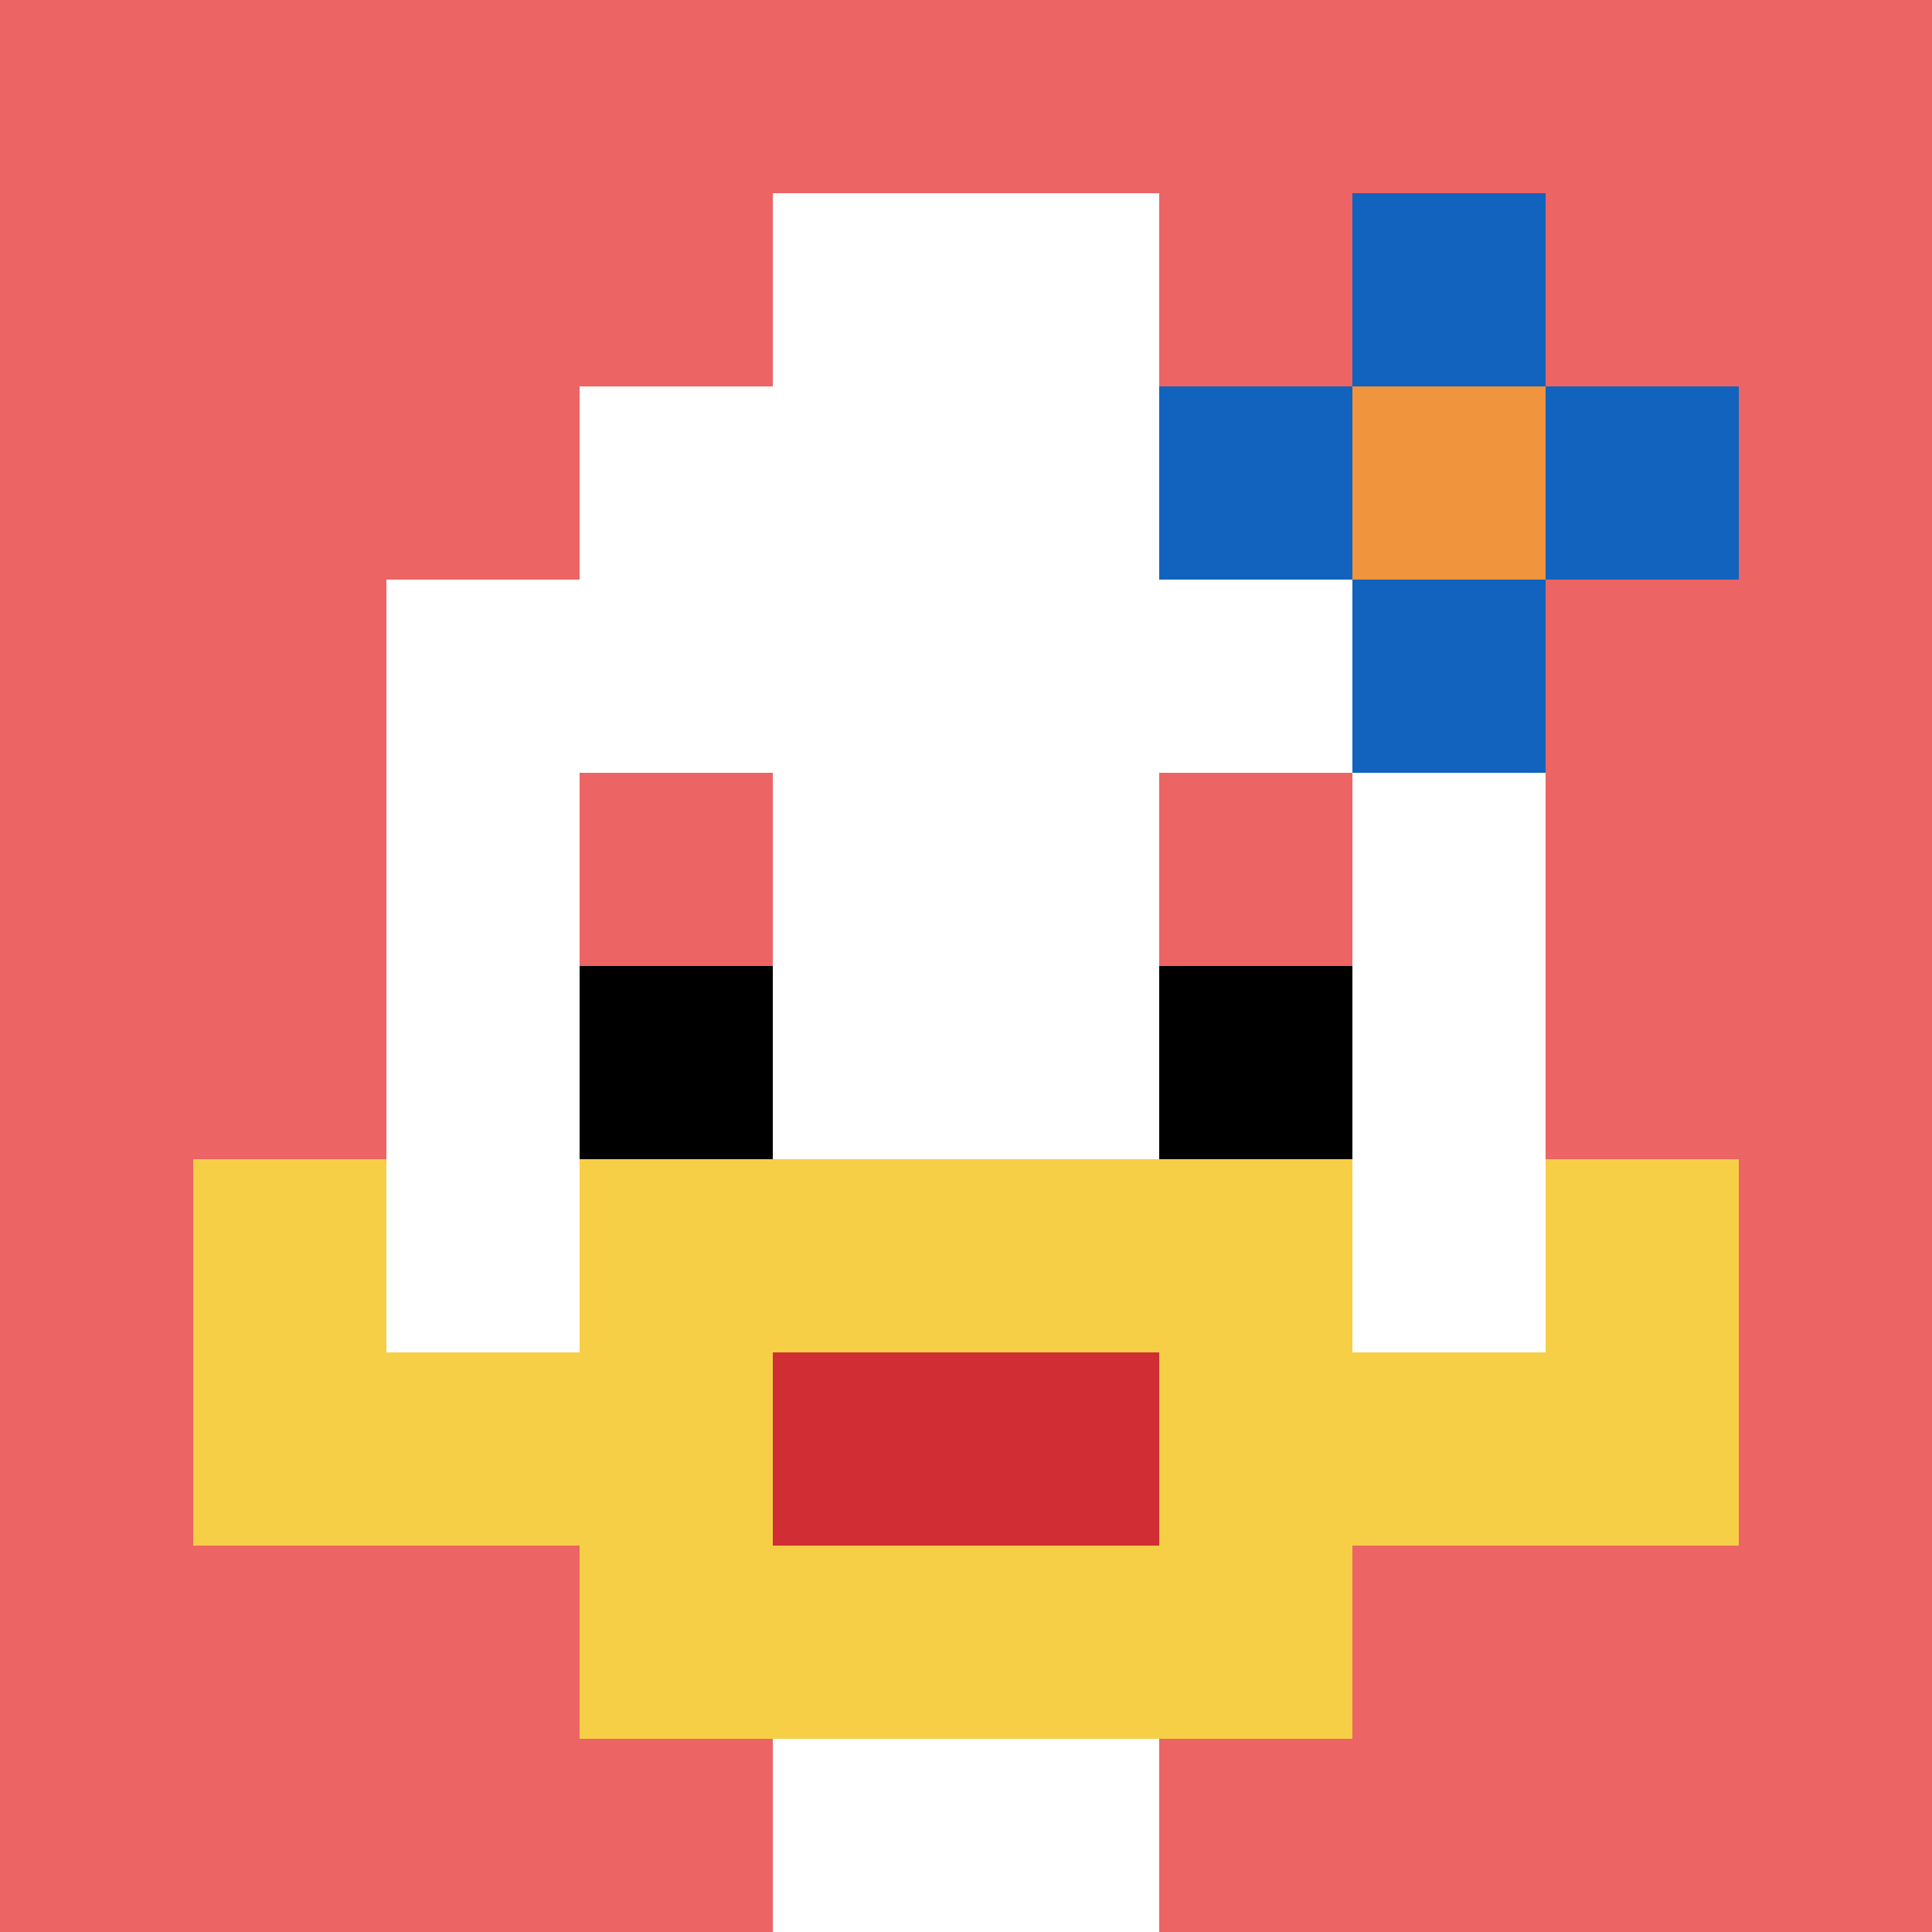 <svg xmlns="http://www.w3.org/2000/svg" version="1.1" width="643" height="643"><title>'goose-pfp-976783' by Dmitri Cherniak</title><desc>seed=976783
backgroundColor=#ffffff
padding=20
innerPadding=0
timeout=500
dimension=1
border=false
Save=function(){return n.handleSave()}
frame=187

Rendered at Wed Oct 04 2023 11:59:12 GMT+0800 (北美中部标准时间)
Generated in &lt;1ms
</desc><defs></defs><rect width="100%" height="100%" fill="#ffffff"></rect><g><g id="0-0"><rect x="0" y="0" height="643" width="643" fill="#EC6463"></rect><g><rect id="0-0-3-2-4-7" x="192.9" y="128.6" width="257.2" height="450.1" fill="#ffffff"></rect><rect id="0-0-2-3-6-5" x="128.6" y="192.9" width="385.8" height="321.5" fill="#ffffff"></rect><rect id="0-0-4-8-2-2" x="257.2" y="514.4" width="128.6" height="128.6" fill="#ffffff"></rect><rect id="0-0-1-6-8-1" x="64.3" y="385.8" width="514.4" height="64.3" fill="#ffffff"></rect><rect id="0-0-1-7-8-1" x="64.3" y="450.1" width="514.4" height="64.3" fill="#F7CF46"></rect><rect id="0-0-3-6-4-3" x="192.9" y="385.8" width="257.2" height="192.9" fill="#F7CF46"></rect><rect id="0-0-4-7-2-1" x="257.2" y="450.1" width="128.6" height="64.3" fill="#D12D35"></rect><rect id="0-0-1-6-1-2" x="64.3" y="385.8" width="64.3" height="128.6" fill="#F7CF46"></rect><rect id="0-0-8-6-1-2" x="514.4" y="385.8" width="64.3" height="128.6" fill="#F7CF46"></rect><rect id="0-0-3-4-1-1" x="192.9" y="257.2" width="64.3" height="64.3" fill="#EC6463"></rect><rect id="0-0-6-4-1-1" x="385.8" y="257.2" width="64.3" height="64.3" fill="#EC6463"></rect><rect id="0-0-3-5-1-1" x="192.9" y="321.5" width="64.3" height="64.3" fill="#000000"></rect><rect id="0-0-6-5-1-1" x="385.8" y="321.5" width="64.3" height="64.3" fill="#000000"></rect><rect id="0-0-4-1-2-2" x="257.2" y="64.3" width="128.6" height="128.6" fill="#ffffff"></rect><rect id="0-0-6-2-3-1" x="385.8" y="128.6" width="192.9" height="64.3" fill="#1263BD"></rect><rect id="0-0-7-1-1-3" x="450.1" y="64.3" width="64.3" height="192.9" fill="#1263BD"></rect><rect id="0-0-7-2-1-1" x="450.1" y="128.6" width="64.3" height="64.3" fill="#F0943E"></rect></g><rect x="0" y="0" stroke="white" stroke-width="0" height="643" width="643" fill="none"></rect></g></g></svg>